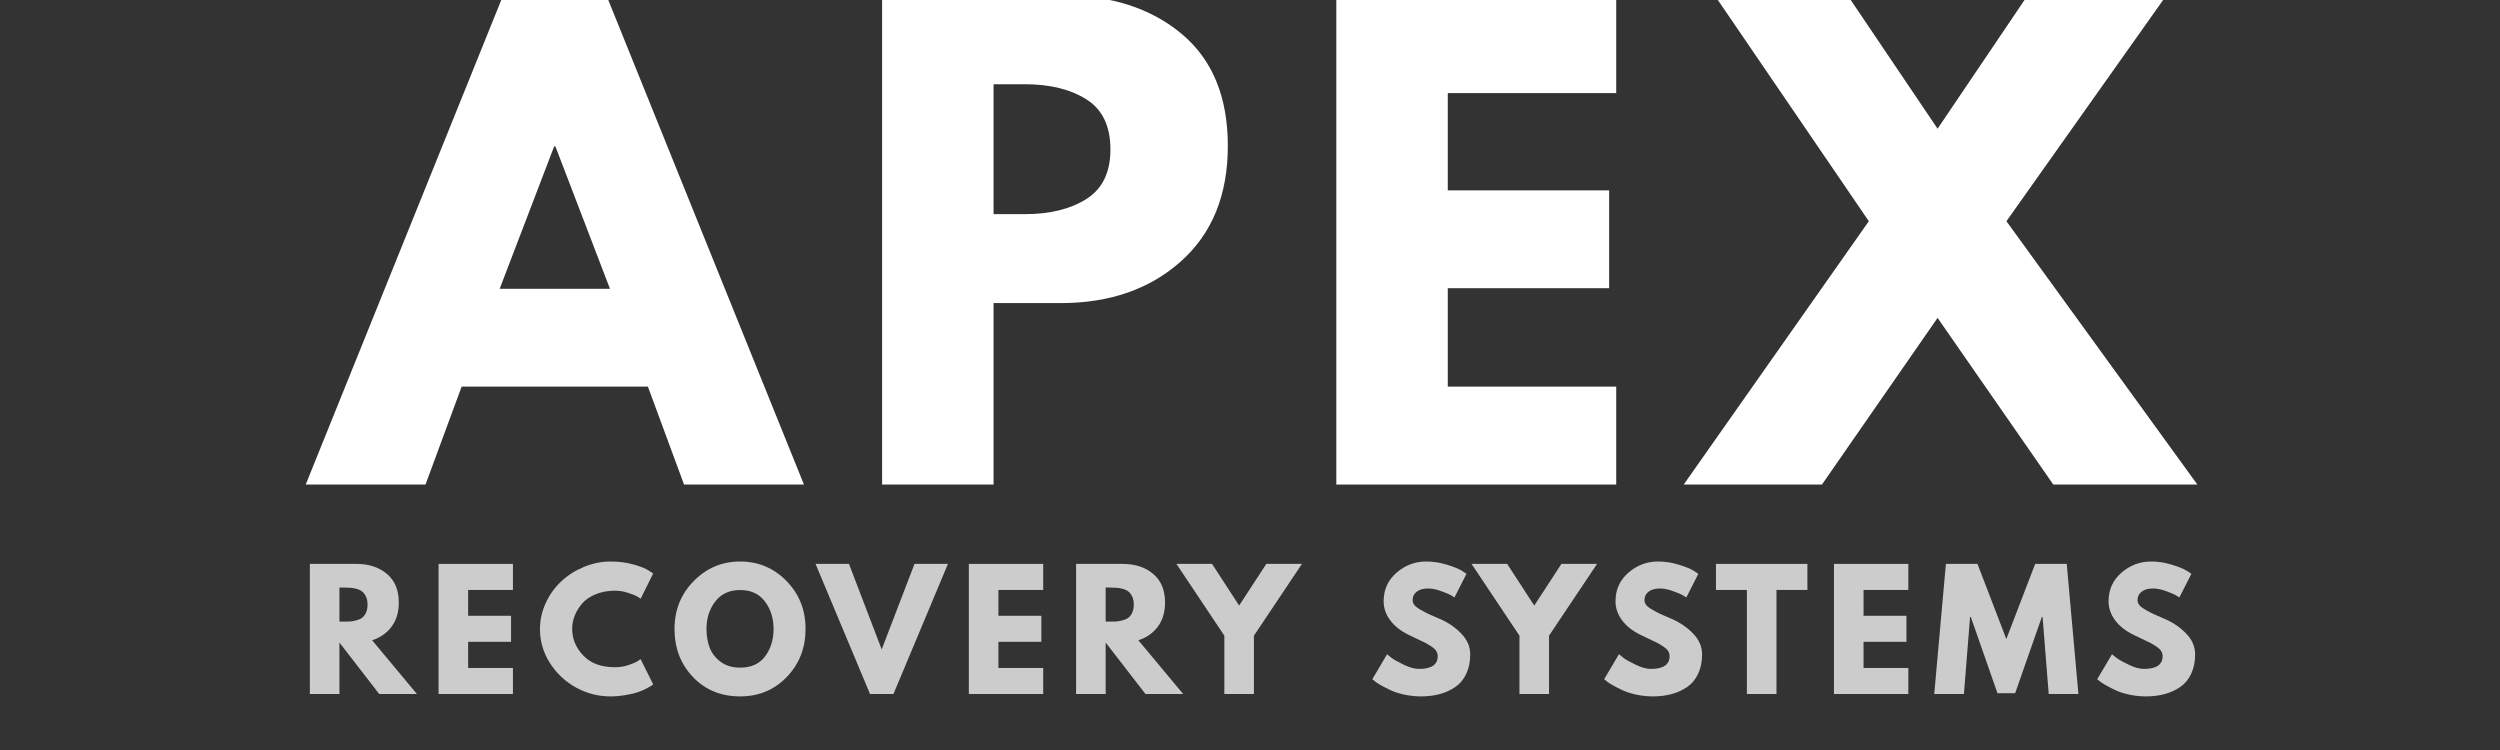 <svg version="1.0" preserveAspectRatio="xMidYMid meet" height="150" viewBox="0 0 375 112.5" zoomAndPan="magnify" width="500" xmlns:xlink="http://www.w3.org/1999/xlink" xmlns="http://www.w3.org/2000/svg"><rect x="0" y="0" width="375" height="112.5" fill="#333333" stroke="none"/><defs><g></g><clipPath id="f1a232a8e2"><path clip-rule="nonzero" d="M 1 0 L 77 0 L 77 73 L 1 73 Z M 1 0"></path></clipPath><clipPath id="239a7469ef"><path clip-rule="nonzero" d="M 88 0 L 141 0 L 141 73 L 88 73 Z M 88 0"></path></clipPath><clipPath id="56d88147d8"><path clip-rule="nonzero" d="M 156 0 L 199 0 L 199 73 L 156 73 Z M 156 0"></path></clipPath><clipPath id="50f660a460"><path clip-rule="nonzero" d="M 208 0 L 286 0 L 286 73 L 208 73 Z M 208 0"></path></clipPath><clipPath id="7c823b4ac6"><rect height="107" y="0" width="294" x="0"></rect></clipPath><clipPath id="b7808878fd"><path clip-rule="nonzero" d="M 44 83 L 333 83 L 333 112.004 L 44 112.004 Z M 44 83"></path></clipPath><clipPath id="fb71d39fd0"><rect height="30" y="0" width="289" x="0"></rect></clipPath></defs><g transform="matrix(1, 0, 0, 1, 44, 0)"><g clip-path="url(#7c823b4ac6)"><g clip-path="url(#f1a232a8e2)"><g fill-opacity="1" fill="#ffffff"><g transform="translate(4.341, 72.682)"><g><path d="M 42.609 -73.406 L 72.25 0 L 54.266 0 L 48.844 -14.688 L 20.906 -14.688 L 15.484 0 L -2.484 0 L 27.141 -73.406 Z M 43.156 -29.359 L 34.969 -50.719 L 34.781 -50.719 L 26.609 -29.359 Z M 43.156 -29.359"></path></g></g></g></g><g clip-path="url(#239a7469ef)"><g fill-opacity="1" fill="#ffffff"><g transform="translate(82.971, 72.682)"><g><path d="M 5.344 -73.406 L 32.125 -73.406 C 39.594 -73.406 45.641 -71.473 50.266 -67.609 C 54.891 -63.754 57.203 -58.148 57.203 -50.797 C 57.203 -43.441 54.859 -37.672 50.172 -33.484 C 45.492 -29.305 39.477 -27.219 32.125 -27.219 L 22.062 -27.219 L 22.062 0 L 5.344 0 Z M 22.062 -40.562 L 26.781 -40.562 C 30.52 -40.562 33.586 -41.316 35.984 -42.828 C 38.391 -44.348 39.594 -46.828 39.594 -50.266 C 39.594 -53.766 38.391 -56.27 35.984 -57.781 C 33.586 -59.289 30.52 -60.047 26.781 -60.047 L 22.062 -60.047 Z M 22.062 -40.562"></path></g></g></g></g><g clip-path="url(#56d88147d8)"><g fill-opacity="1" fill="#ffffff"><g transform="translate(151.105, 72.682)"><g><path d="M 47.328 -73.406 L 47.328 -58.719 L 22.062 -58.719 L 22.062 -44.125 L 46.266 -44.125 L 46.266 -29.453 L 22.062 -29.453 L 22.062 -14.688 L 47.328 -14.688 L 47.328 0 L 5.344 0 L 5.344 -73.406 Z M 47.328 -73.406"></path></g></g></g></g><g clip-path="url(#50f660a460)"><g fill-opacity="1" fill="#ffffff"><g transform="translate(211.59, 72.682)"><g><path d="M 74.016 0 L 52.406 0 L 35.047 -25 L 17.703 0 L -3.031 0 L 24.734 -39.5 L 1.594 -73.406 L 21.531 -73.406 L 35.047 -53.375 L 48.578 -73.406 L 69.391 -73.406 L 45.375 -39.5 Z M 74.016 0"></path></g></g></g></g></g></g><g clip-path="url(#b7808878fd)"><g transform="matrix(1, 0, 0, 1, 44, 83)"><g clip-path="url(#fb71d39fd0)"><g fill-opacity="1" fill="#cccccc"><g transform="translate(1.055, 21.101)"><g><path d="M 1.422 -19.516 L 8.391 -19.516 C 10.273 -19.516 11.805 -19.016 12.984 -18.016 C 14.172 -17.016 14.766 -15.582 14.766 -13.719 C 14.766 -12.281 14.406 -11.078 13.688 -10.109 C 12.969 -9.141 11.992 -8.457 10.766 -8.062 L 17.484 0 L 11.828 0 L 5.859 -7.719 L 5.859 0 L 1.422 0 Z M 5.859 -10.859 L 6.391 -10.859 C 6.797 -10.859 7.141 -10.863 7.422 -10.875 C 7.711 -10.895 8.035 -10.953 8.391 -11.047 C 8.754 -11.141 9.047 -11.27 9.266 -11.438 C 9.492 -11.613 9.688 -11.867 9.844 -12.203 C 10 -12.535 10.078 -12.938 10.078 -13.406 C 10.078 -13.883 10 -14.285 9.844 -14.609 C 9.688 -14.941 9.492 -15.195 9.266 -15.375 C 9.047 -15.551 8.754 -15.688 8.391 -15.781 C 8.035 -15.875 7.711 -15.926 7.422 -15.938 C 7.141 -15.957 6.797 -15.969 6.391 -15.969 L 5.859 -15.969 Z M 5.859 -10.859"></path></g></g></g><g fill-opacity="1" fill="#cccccc"><g transform="translate(20.361, 21.101)"><g><path d="M 12.578 -19.516 L 12.578 -15.609 L 5.859 -15.609 L 5.859 -11.734 L 12.297 -11.734 L 12.297 -7.828 L 5.859 -7.828 L 5.859 -3.906 L 12.578 -3.906 L 12.578 0 L 1.422 0 L 1.422 -19.516 Z M 12.578 -19.516"></path></g></g></g><g fill-opacity="1" fill="#cccccc"><g transform="translate(36.449, 21.101)"><g><path d="M 11.797 -4.016 C 12.484 -4.016 13.145 -4.117 13.781 -4.328 C 14.414 -4.535 14.883 -4.734 15.188 -4.922 L 15.641 -5.234 L 17.531 -1.438 C 17.469 -1.395 17.379 -1.332 17.266 -1.25 C 17.16 -1.176 16.906 -1.031 16.5 -0.812 C 16.094 -0.602 15.66 -0.422 15.203 -0.266 C 14.754 -0.109 14.156 0.031 13.406 0.156 C 12.664 0.289 11.906 0.359 11.125 0.359 C 9.301 0.359 7.578 -0.082 5.953 -0.969 C 4.336 -1.863 3.031 -3.094 2.031 -4.656 C 1.039 -6.219 0.547 -7.906 0.547 -9.719 C 0.547 -11.094 0.836 -12.41 1.422 -13.672 C 2.004 -14.93 2.781 -16.008 3.75 -16.906 C 4.719 -17.812 5.848 -18.531 7.141 -19.062 C 8.43 -19.602 9.758 -19.875 11.125 -19.875 C 12.383 -19.875 13.547 -19.723 14.609 -19.422 C 15.672 -19.117 16.422 -18.816 16.859 -18.516 L 17.531 -18.078 L 15.641 -14.281 C 15.523 -14.383 15.359 -14.5 15.141 -14.625 C 14.922 -14.758 14.477 -14.938 13.812 -15.156 C 13.156 -15.383 12.484 -15.5 11.797 -15.5 C 10.734 -15.5 9.773 -15.32 8.922 -14.969 C 8.066 -14.625 7.391 -14.164 6.891 -13.594 C 6.398 -13.031 6.023 -12.422 5.766 -11.766 C 5.504 -11.109 5.375 -10.441 5.375 -9.766 C 5.375 -8.285 5.926 -6.957 7.031 -5.781 C 8.145 -4.602 9.734 -4.016 11.797 -4.016 Z M 11.797 -4.016"></path></g></g></g><g fill-opacity="1" fill="#cccccc"><g transform="translate(56.63, 21.101)"><g><path d="M 0.547 -9.766 C 0.547 -12.586 1.504 -14.977 3.422 -16.938 C 5.348 -18.895 7.672 -19.875 10.391 -19.875 C 13.117 -19.875 15.438 -18.898 17.344 -16.953 C 19.25 -15.004 20.203 -12.609 20.203 -9.766 C 20.203 -6.91 19.266 -4.508 17.391 -2.562 C 15.516 -0.613 13.18 0.359 10.391 0.359 C 7.535 0.359 5.18 -0.602 3.328 -2.531 C 1.473 -4.469 0.547 -6.879 0.547 -9.766 Z M 5.344 -9.766 C 5.344 -8.742 5.5 -7.812 5.812 -6.969 C 6.133 -6.125 6.688 -5.41 7.469 -4.828 C 8.258 -4.242 9.234 -3.953 10.391 -3.953 C 12.047 -3.953 13.297 -4.52 14.141 -5.656 C 14.984 -6.789 15.406 -8.16 15.406 -9.766 C 15.406 -11.359 14.973 -12.727 14.109 -13.875 C 13.254 -15.02 12.016 -15.594 10.391 -15.594 C 8.773 -15.594 7.531 -15.02 6.656 -13.875 C 5.781 -12.727 5.344 -11.359 5.344 -9.766 Z M 5.344 -9.766"></path></g></g></g><g fill-opacity="1" fill="#cccccc"><g transform="translate(78.988, 21.101)"><g><path d="M 7.516 0 L -0.656 -19.516 L 4.359 -19.516 L 9.266 -6.688 L 14.188 -19.516 L 19.203 -19.516 L 11.031 0 Z M 7.516 0"></path></g></g></g><g fill-opacity="1" fill="#cccccc"><g transform="translate(99.903, 21.101)"><g><path d="M 12.578 -19.516 L 12.578 -15.609 L 5.859 -15.609 L 5.859 -11.734 L 12.297 -11.734 L 12.297 -7.828 L 5.859 -7.828 L 5.859 -3.906 L 12.578 -3.906 L 12.578 0 L 1.422 0 L 1.422 -19.516 Z M 12.578 -19.516"></path></g></g></g><g fill-opacity="1" fill="#cccccc"><g transform="translate(115.991, 21.101)"><g><path d="M 1.422 -19.516 L 8.391 -19.516 C 10.273 -19.516 11.805 -19.016 12.984 -18.016 C 14.172 -17.016 14.766 -15.582 14.766 -13.719 C 14.766 -12.281 14.406 -11.078 13.688 -10.109 C 12.969 -9.141 11.992 -8.457 10.766 -8.062 L 17.484 0 L 11.828 0 L 5.859 -7.719 L 5.859 0 L 1.422 0 Z M 5.859 -10.859 L 6.391 -10.859 C 6.797 -10.859 7.141 -10.863 7.422 -10.875 C 7.711 -10.895 8.035 -10.953 8.391 -11.047 C 8.754 -11.141 9.047 -11.27 9.266 -11.438 C 9.492 -11.613 9.688 -11.867 9.844 -12.203 C 10 -12.535 10.078 -12.938 10.078 -13.406 C 10.078 -13.883 10 -14.285 9.844 -14.609 C 9.688 -14.941 9.492 -15.195 9.266 -15.375 C 9.047 -15.551 8.754 -15.688 8.391 -15.781 C 8.035 -15.875 7.711 -15.926 7.422 -15.938 C 7.141 -15.957 6.797 -15.969 6.391 -15.969 L 5.859 -15.969 Z M 5.859 -10.859"></path></g></g></g><g fill-opacity="1" fill="#cccccc"><g transform="translate(133.167, 21.101)"><g><path d="M -0.703 -19.516 L 4.641 -19.516 L 8.703 -13.266 L 12.781 -19.516 L 18.125 -19.516 L 10.922 -8.75 L 10.922 0 L 6.484 0 L 6.484 -8.75 Z M -0.703 -19.516"></path></g></g></g><g fill-opacity="1" fill="#cccccc"><g transform="translate(152.946, 21.101)"><g></g></g></g><g fill-opacity="1" fill="#cccccc"><g transform="translate(161.298, 21.101)"><g><path d="M 8.609 -19.875 C 9.672 -19.875 10.703 -19.719 11.703 -19.406 C 12.711 -19.102 13.461 -18.801 13.953 -18.5 L 14.672 -18.031 L 12.875 -14.484 C 12.727 -14.578 12.531 -14.695 12.281 -14.844 C 12.031 -14.988 11.555 -15.188 10.859 -15.438 C 10.16 -15.695 9.516 -15.828 8.922 -15.828 C 8.18 -15.828 7.609 -15.664 7.203 -15.344 C 6.797 -15.031 6.594 -14.609 6.594 -14.078 C 6.594 -13.805 6.688 -13.555 6.875 -13.328 C 7.07 -13.098 7.398 -12.852 7.859 -12.594 C 8.316 -12.332 8.719 -12.125 9.062 -11.969 C 9.406 -11.812 9.941 -11.578 10.672 -11.266 C 11.93 -10.723 13.004 -9.988 13.891 -9.062 C 14.785 -8.145 15.234 -7.102 15.234 -5.938 C 15.234 -4.82 15.031 -3.844 14.625 -3 C 14.227 -2.164 13.676 -1.508 12.969 -1.031 C 12.27 -0.562 11.492 -0.211 10.641 0.016 C 9.797 0.242 8.875 0.359 7.875 0.359 C 7.02 0.359 6.18 0.27 5.359 0.094 C 4.547 -0.082 3.863 -0.301 3.312 -0.562 C 2.758 -0.82 2.258 -1.078 1.812 -1.328 C 1.375 -1.578 1.055 -1.789 0.859 -1.969 L 0.547 -2.219 L 2.766 -5.969 C 2.953 -5.801 3.211 -5.594 3.547 -5.344 C 3.879 -5.102 4.469 -4.781 5.312 -4.375 C 6.156 -3.969 6.898 -3.766 7.547 -3.766 C 9.422 -3.766 10.359 -4.398 10.359 -5.672 C 10.359 -5.941 10.289 -6.191 10.156 -6.422 C 10.02 -6.648 9.781 -6.879 9.438 -7.109 C 9.102 -7.336 8.805 -7.52 8.547 -7.656 C 8.285 -7.789 7.859 -7.992 7.266 -8.266 C 6.68 -8.547 6.25 -8.754 5.969 -8.891 C 4.781 -9.473 3.863 -10.203 3.219 -11.078 C 2.57 -11.953 2.25 -12.895 2.25 -13.906 C 2.25 -15.656 2.895 -17.086 4.188 -18.203 C 5.477 -19.316 6.953 -19.875 8.609 -19.875 Z M 8.609 -19.875"></path></g></g></g><g fill-opacity="1" fill="#cccccc"><g transform="translate(177.434, 21.101)"><g><path d="M -0.703 -19.516 L 4.641 -19.516 L 8.703 -13.266 L 12.781 -19.516 L 18.125 -19.516 L 10.922 -8.75 L 10.922 0 L 6.484 0 L 6.484 -8.75 Z M -0.703 -19.516"></path></g></g></g><g fill-opacity="1" fill="#cccccc"><g transform="translate(196.077, 21.101)"><g><path d="M 8.609 -19.875 C 9.672 -19.875 10.703 -19.719 11.703 -19.406 C 12.711 -19.102 13.461 -18.801 13.953 -18.5 L 14.672 -18.031 L 12.875 -14.484 C 12.727 -14.578 12.531 -14.695 12.281 -14.844 C 12.031 -14.988 11.555 -15.188 10.859 -15.438 C 10.16 -15.695 9.516 -15.828 8.922 -15.828 C 8.18 -15.828 7.609 -15.664 7.203 -15.344 C 6.797 -15.031 6.594 -14.609 6.594 -14.078 C 6.594 -13.805 6.688 -13.555 6.875 -13.328 C 7.07 -13.098 7.398 -12.852 7.859 -12.594 C 8.316 -12.332 8.719 -12.125 9.062 -11.969 C 9.406 -11.812 9.941 -11.578 10.672 -11.266 C 11.93 -10.723 13.004 -9.988 13.891 -9.062 C 14.785 -8.145 15.234 -7.102 15.234 -5.938 C 15.234 -4.82 15.031 -3.844 14.625 -3 C 14.227 -2.164 13.676 -1.508 12.969 -1.031 C 12.27 -0.562 11.492 -0.211 10.641 0.016 C 9.797 0.242 8.875 0.359 7.875 0.359 C 7.02 0.359 6.18 0.27 5.359 0.094 C 4.547 -0.082 3.863 -0.301 3.312 -0.562 C 2.758 -0.82 2.258 -1.078 1.812 -1.328 C 1.375 -1.578 1.055 -1.789 0.859 -1.969 L 0.547 -2.219 L 2.766 -5.969 C 2.953 -5.801 3.211 -5.594 3.547 -5.344 C 3.879 -5.102 4.469 -4.781 5.312 -4.375 C 6.156 -3.969 6.898 -3.766 7.547 -3.766 C 9.422 -3.766 10.359 -4.398 10.359 -5.672 C 10.359 -5.941 10.289 -6.191 10.156 -6.422 C 10.02 -6.648 9.781 -6.879 9.438 -7.109 C 9.102 -7.336 8.805 -7.52 8.547 -7.656 C 8.285 -7.789 7.859 -7.992 7.266 -8.266 C 6.68 -8.547 6.25 -8.754 5.969 -8.891 C 4.781 -9.473 3.863 -10.203 3.219 -11.078 C 2.57 -11.953 2.25 -12.895 2.25 -13.906 C 2.25 -15.656 2.895 -17.086 4.188 -18.203 C 5.477 -19.316 6.953 -19.875 8.609 -19.875 Z M 8.609 -19.875"></path></g></g></g><g fill-opacity="1" fill="#cccccc"><g transform="translate(213.206, 21.101)"><g><path d="M 0.188 -15.609 L 0.188 -19.516 L 13.906 -19.516 L 13.906 -15.609 L 9.266 -15.609 L 9.266 0 L 4.828 0 L 4.828 -15.609 Z M 0.188 -15.609"></path></g></g></g><g fill-opacity="1" fill="#cccccc"><g transform="translate(229.673, 21.101)"><g><path d="M 12.578 -19.516 L 12.578 -15.609 L 5.859 -15.609 L 5.859 -11.734 L 12.297 -11.734 L 12.297 -7.828 L 5.859 -7.828 L 5.859 -3.906 L 12.578 -3.906 L 12.578 0 L 1.422 0 L 1.422 -19.516 Z M 12.578 -19.516"></path></g></g></g><g fill-opacity="1" fill="#cccccc"><g transform="translate(245.761, 21.101)"><g><path d="M 17.547 0 L 16.625 -11.562 L 16.516 -11.562 L 12.516 -0.125 L 9.859 -0.125 L 5.859 -11.562 L 5.75 -11.562 L 4.828 0 L 0.375 0 L 2.125 -19.516 L 6.859 -19.516 L 11.188 -8.25 L 15.516 -19.516 L 20.25 -19.516 L 22 0 Z M 17.547 0"></path></g></g></g><g fill-opacity="1" fill="#cccccc"><g transform="translate(270.035, 21.101)"><g><path d="M 8.609 -19.875 C 9.672 -19.875 10.703 -19.719 11.703 -19.406 C 12.711 -19.102 13.461 -18.801 13.953 -18.5 L 14.672 -18.031 L 12.875 -14.484 C 12.727 -14.578 12.531 -14.695 12.281 -14.844 C 12.031 -14.988 11.555 -15.188 10.859 -15.438 C 10.16 -15.695 9.516 -15.828 8.922 -15.828 C 8.18 -15.828 7.609 -15.664 7.203 -15.344 C 6.797 -15.031 6.594 -14.609 6.594 -14.078 C 6.594 -13.805 6.688 -13.555 6.875 -13.328 C 7.07 -13.098 7.398 -12.852 7.859 -12.594 C 8.316 -12.332 8.719 -12.125 9.062 -11.969 C 9.406 -11.812 9.941 -11.578 10.672 -11.266 C 11.93 -10.723 13.004 -9.988 13.891 -9.062 C 14.785 -8.145 15.234 -7.102 15.234 -5.938 C 15.234 -4.82 15.031 -3.844 14.625 -3 C 14.227 -2.164 13.676 -1.508 12.969 -1.031 C 12.27 -0.562 11.492 -0.211 10.641 0.016 C 9.797 0.242 8.875 0.359 7.875 0.359 C 7.02 0.359 6.18 0.27 5.359 0.094 C 4.547 -0.082 3.863 -0.301 3.312 -0.562 C 2.758 -0.82 2.258 -1.078 1.812 -1.328 C 1.375 -1.578 1.055 -1.789 0.859 -1.969 L 0.547 -2.219 L 2.766 -5.969 C 2.953 -5.801 3.211 -5.594 3.547 -5.344 C 3.879 -5.102 4.469 -4.781 5.312 -4.375 C 6.156 -3.969 6.898 -3.766 7.547 -3.766 C 9.422 -3.766 10.359 -4.398 10.359 -5.672 C 10.359 -5.941 10.289 -6.191 10.156 -6.422 C 10.02 -6.648 9.781 -6.879 9.438 -7.109 C 9.102 -7.336 8.805 -7.52 8.547 -7.656 C 8.285 -7.789 7.859 -7.992 7.266 -8.266 C 6.68 -8.547 6.25 -8.754 5.969 -8.891 C 4.781 -9.473 3.863 -10.203 3.219 -11.078 C 2.57 -11.953 2.25 -12.895 2.25 -13.906 C 2.25 -15.656 2.895 -17.086 4.188 -18.203 C 5.477 -19.316 6.953 -19.875 8.609 -19.875 Z M 8.609 -19.875"></path></g></g></g></g></g></g></svg>